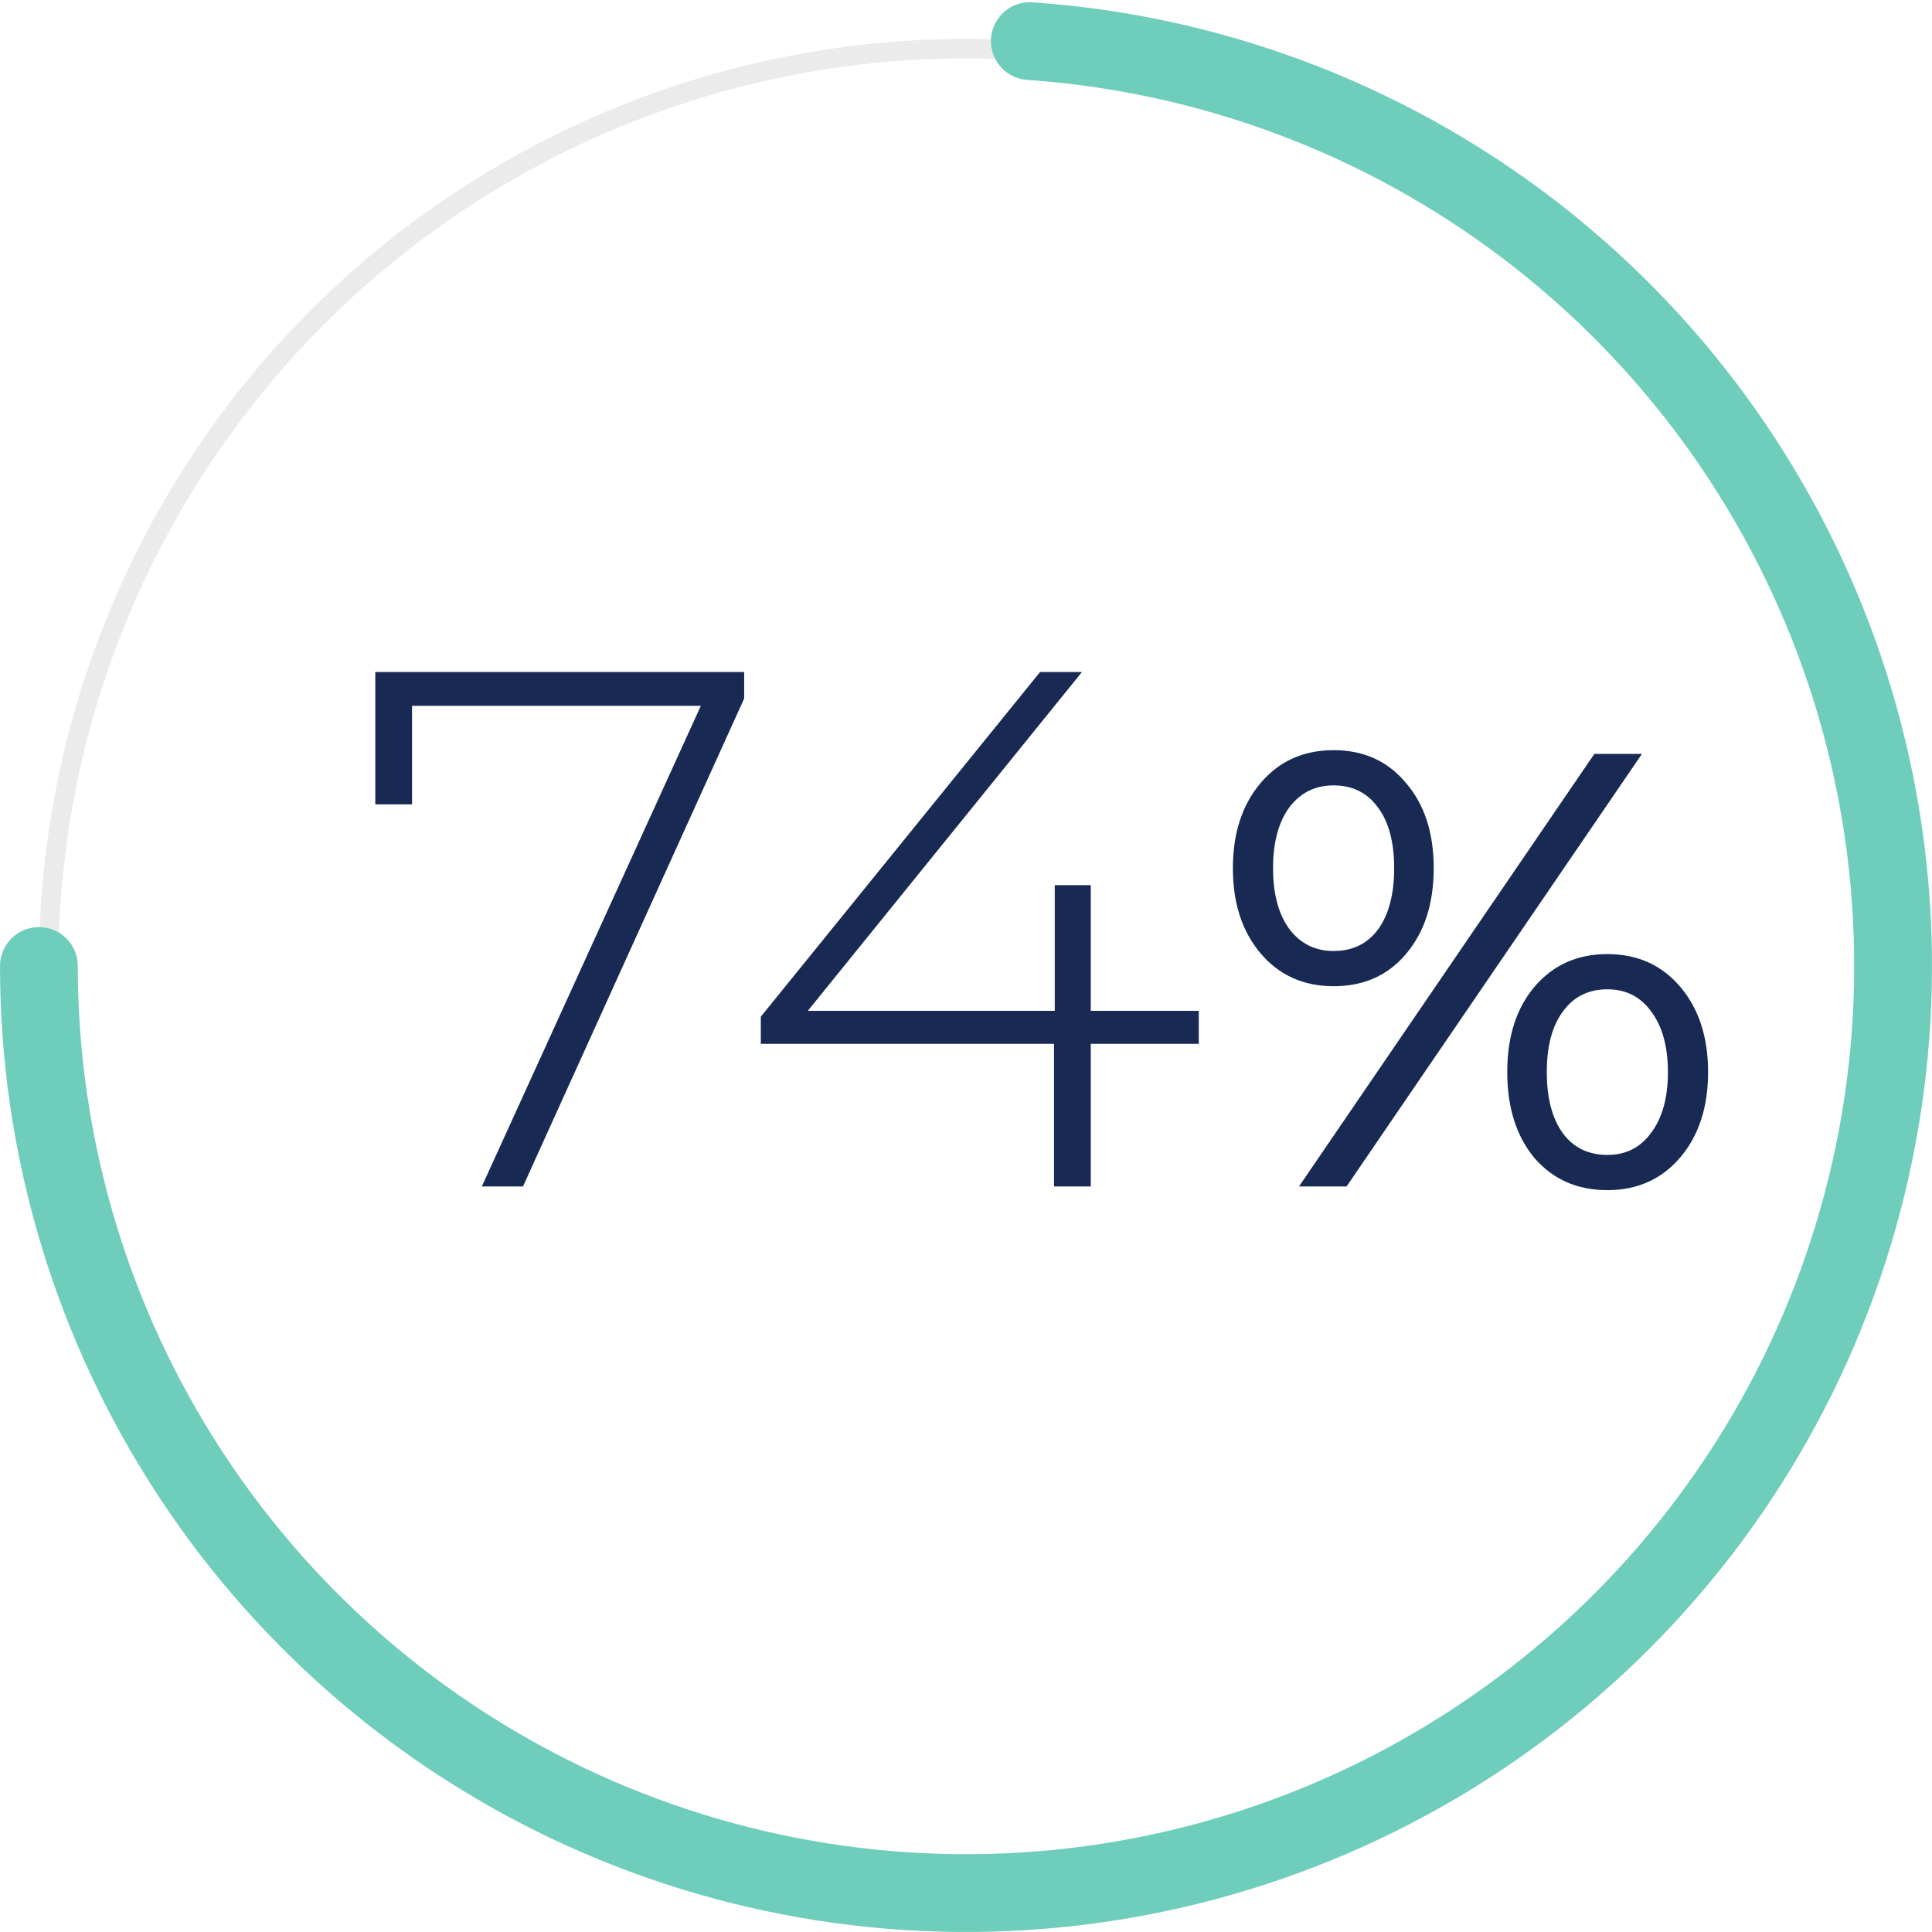 <svg width="298" height="298" viewBox="0 0 298 298" fill="none" xmlns="http://www.w3.org/2000/svg">
<path d="M114.786 103.658V107.738L80.669 183H74.322L108.099 108.872H63.554V124.06H57.887V103.658H114.786Z" fill="#182A54"/>
<path d="M184.905 161.011H168.243V183H162.576V161.011H117.351V156.817L160.422 103.658H166.883L124.605 155.91H162.689V136.528H168.243V155.91H184.905V161.011Z" fill="#182A54"/>
<path d="M205.702 152.118C201.063 152.118 197.314 150.435 194.455 147.067C191.595 143.699 190.165 139.315 190.165 133.913C190.165 128.512 191.595 124.128 194.455 120.76C197.314 117.392 201.063 115.709 205.702 115.709C210.34 115.709 214.057 117.392 216.853 120.76C219.713 124.064 221.142 128.449 221.142 133.913C221.142 139.378 219.713 143.794 216.853 147.162C214.057 150.466 210.34 152.118 205.702 152.118ZM245.924 116.28H253.263L207.703 183H200.364L245.924 116.28ZM205.702 146.686C208.625 146.686 210.912 145.574 212.564 143.35C214.216 141.062 215.042 137.917 215.042 133.913C215.042 129.91 214.216 126.797 212.564 124.573C210.912 122.285 208.625 121.141 205.702 121.141C202.842 121.141 200.555 122.285 198.839 124.573C197.187 126.86 196.361 129.974 196.361 133.913C196.361 137.853 197.187 140.967 198.839 143.254C200.555 145.542 202.842 146.686 205.702 146.686ZM247.926 183.572C243.287 183.572 239.538 181.92 236.679 178.616C233.883 175.248 232.485 170.832 232.485 165.367C232.485 159.902 233.883 155.518 236.679 152.214C239.538 148.846 243.287 147.162 247.926 147.162C252.564 147.162 256.313 148.846 259.173 152.214C262.032 155.581 263.462 159.966 263.462 165.367C263.462 170.768 262.032 175.153 259.173 178.52C256.313 181.888 252.564 183.572 247.926 183.572ZM247.926 178.139C250.785 178.139 253.041 176.995 254.693 174.708C256.408 172.42 257.266 169.307 257.266 165.367C257.266 161.427 256.408 158.314 254.693 156.026C253.041 153.739 250.785 152.595 247.926 152.595C245.003 152.595 242.715 153.739 241.063 156.026C239.411 158.25 238.585 161.364 238.585 165.367C238.585 169.37 239.411 172.516 241.063 174.803C242.715 177.027 245.003 178.139 247.926 178.139Z" fill="#182A54"/>
<circle cx="143" cy="143" r="141.5" transform="matrix(-1 0 0 1 292 6)" stroke="black" stroke-opacity="0.08" stroke-width="3"/>
<path d="M6 149C6 176.863 14.14 204.119 29.42 227.419C44.7 250.719 66.453 269.047 92.008 280.152C117.563 291.257 145.805 294.654 173.264 289.926C200.723 285.199 226.203 272.552 246.572 253.54C266.941 234.529 281.313 209.981 287.921 182.912C294.528 155.844 293.084 127.435 283.766 101.176C274.448 74.917 257.661 51.953 235.469 35.105C213.277 18.256 186.646 8.259 158.849 6.34" stroke="#6FCDBB" stroke-width="12" stroke-linecap="round"/>
</svg>
